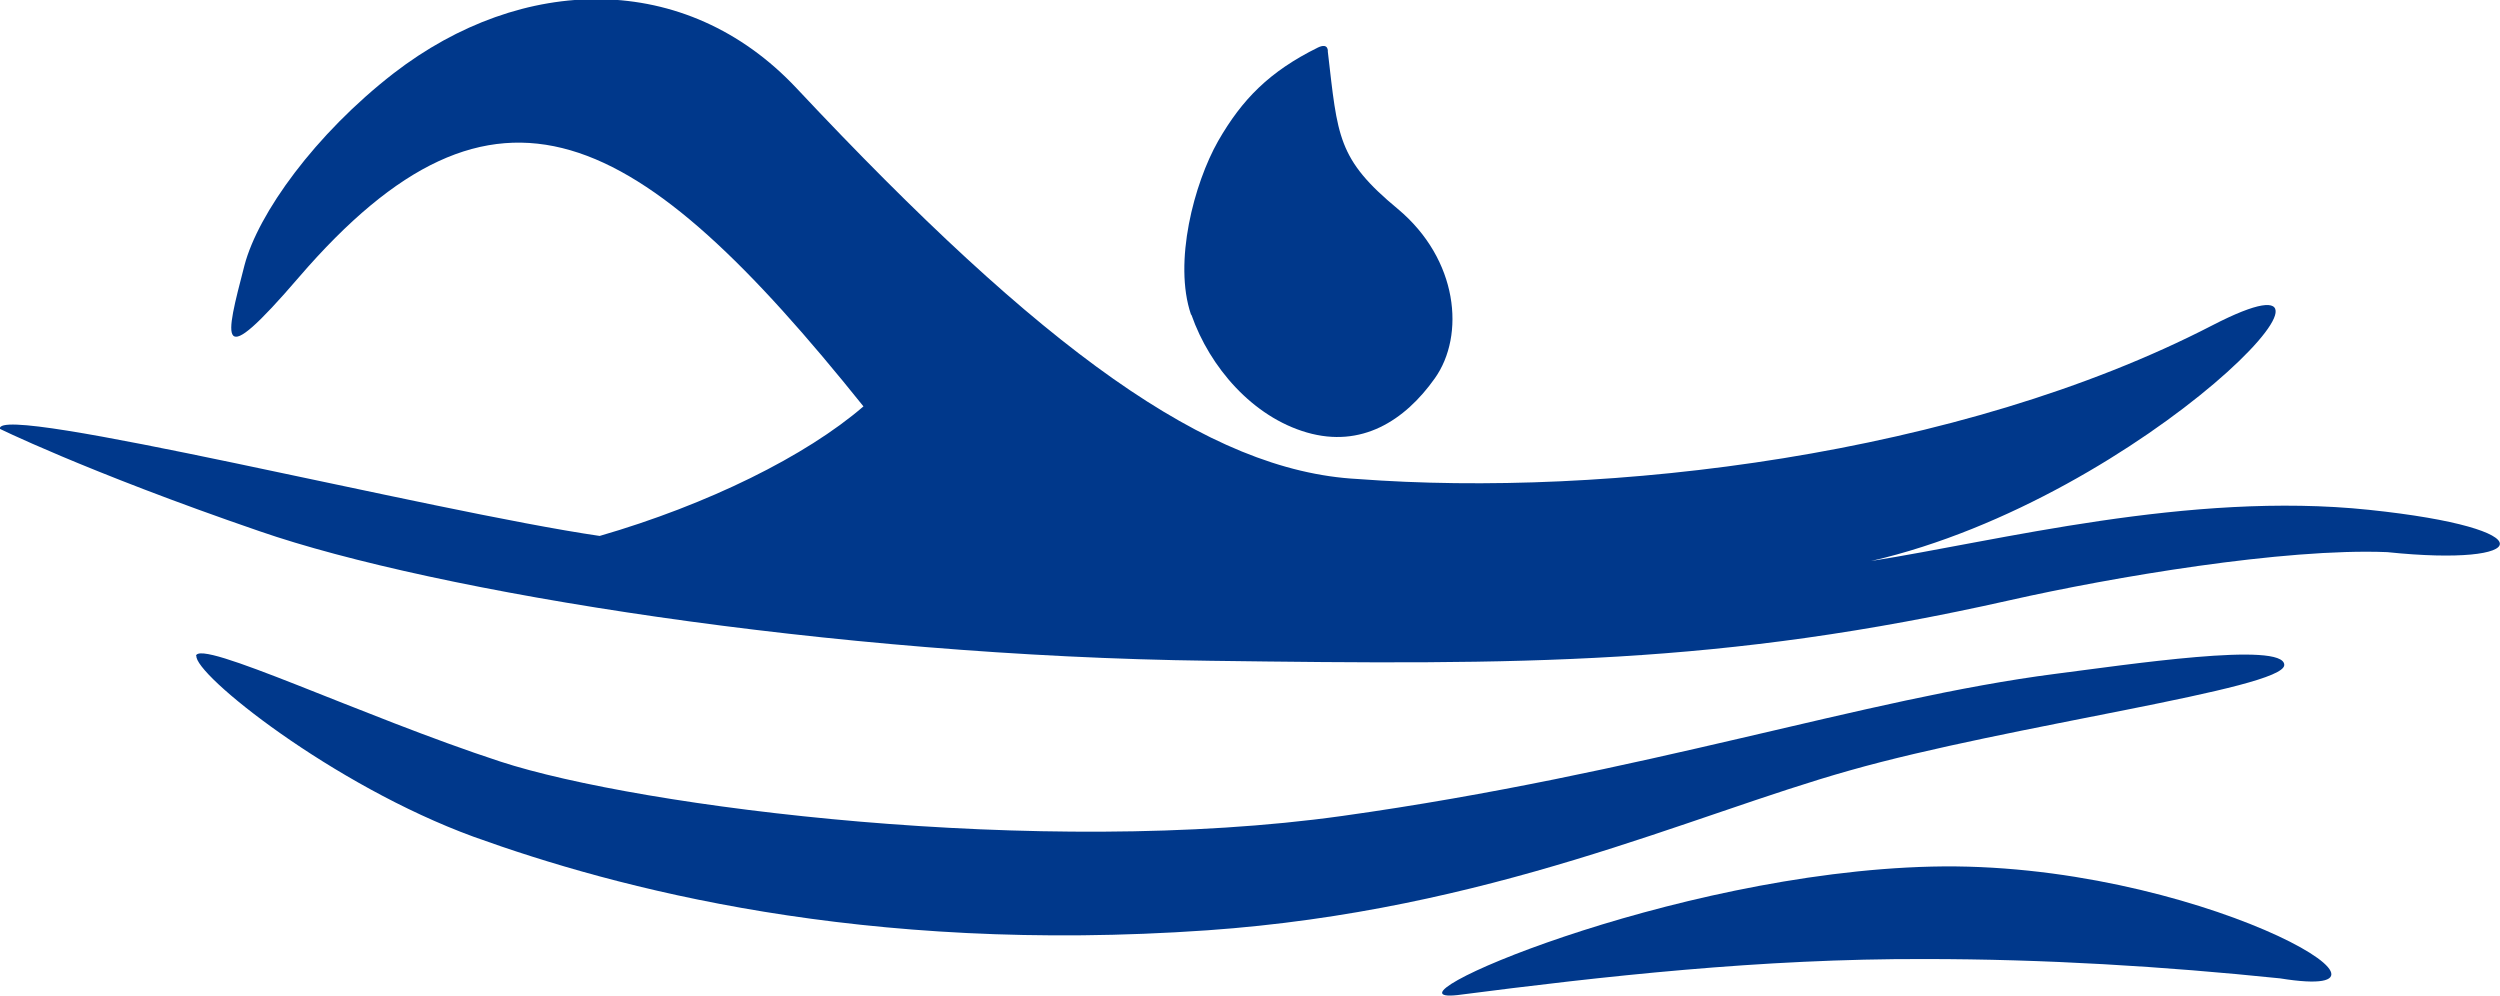 <?xml version="1.0" encoding="UTF-8"?><svg id="_레이어_1" xmlns="http://www.w3.org/2000/svg" viewBox="0 0 47.86 19.06"><defs><style>.cls-1{fill-rule:evenodd;}.cls-1,.cls-2{fill:#00388b;stroke-width:0px;}</style></defs><path class="cls-1" d="M3.76,12.55c-.06.35,2.6,2.48,5.31,3.47,2.72.98,7.43,2.25,14.04,1.79,5.42-.38,9.24-2.2,12.3-3.06,3.06-.87,8.32-1.56,8.32-2.02s-3.04,0-4.38.17c-3.65.47-7.87,1.91-13.65,2.72-5.78.81-13.46-.17-16.12-1.04-2.66-.87-5.78-2.37-5.83-2.02Z"/><path class="cls-1" d="M0,8.21c-.15-.07,1.62.81,4.97,1.96,3.35,1.16,10.92,2.39,18.2,2.48,5.97.08,9.76.09,15.31-1.16,1.95-.44,5.24-1,7.22-.92,2.78.29,3.09-.45-.35-.81s-7.11.6-9.53.98c5.26-1.21,10.07-6.34,6.53-4.51-4.84,2.5-11.6,3.3-16.36,2.94-2.85-.15-6.04-2.47-10.74-7.48-2.13-2.27-5.26-2.18-7.71-.29-1.51,1.17-2.6,2.69-2.86,3.68-.37,1.43-.55,2.08,1.04.23,3.78-4.39,6.49-2.92,10.81,2.47-1.1.95-2.98,1.88-5.05,2.48C8.26,9.79-.12,7.69,0,8.21Z"/><path class="cls-1" d="M27.9,19.05c2.79-.36,5.82-.7,8.95-.69,2.29,0,4.57.14,6.8.37,3.09.5-1.66-2.26-6.67-2.14-5.01.12-10.74,2.64-9.08,2.46h0Z"/><path class="cls-2" d="M22.81,6.03c.35,1,1.17,1.95,2.21,2.25,1.04.3,1.87-.22,2.45-1.04.58-.82.45-2.27-.71-3.24-1.16-.96-1.15-1.38-1.34-3.01,0,0,.02-.18-.19-.08-.93.46-1.45.99-1.91,1.79-.46.81-.86,2.32-.52,3.32Z"/></svg>